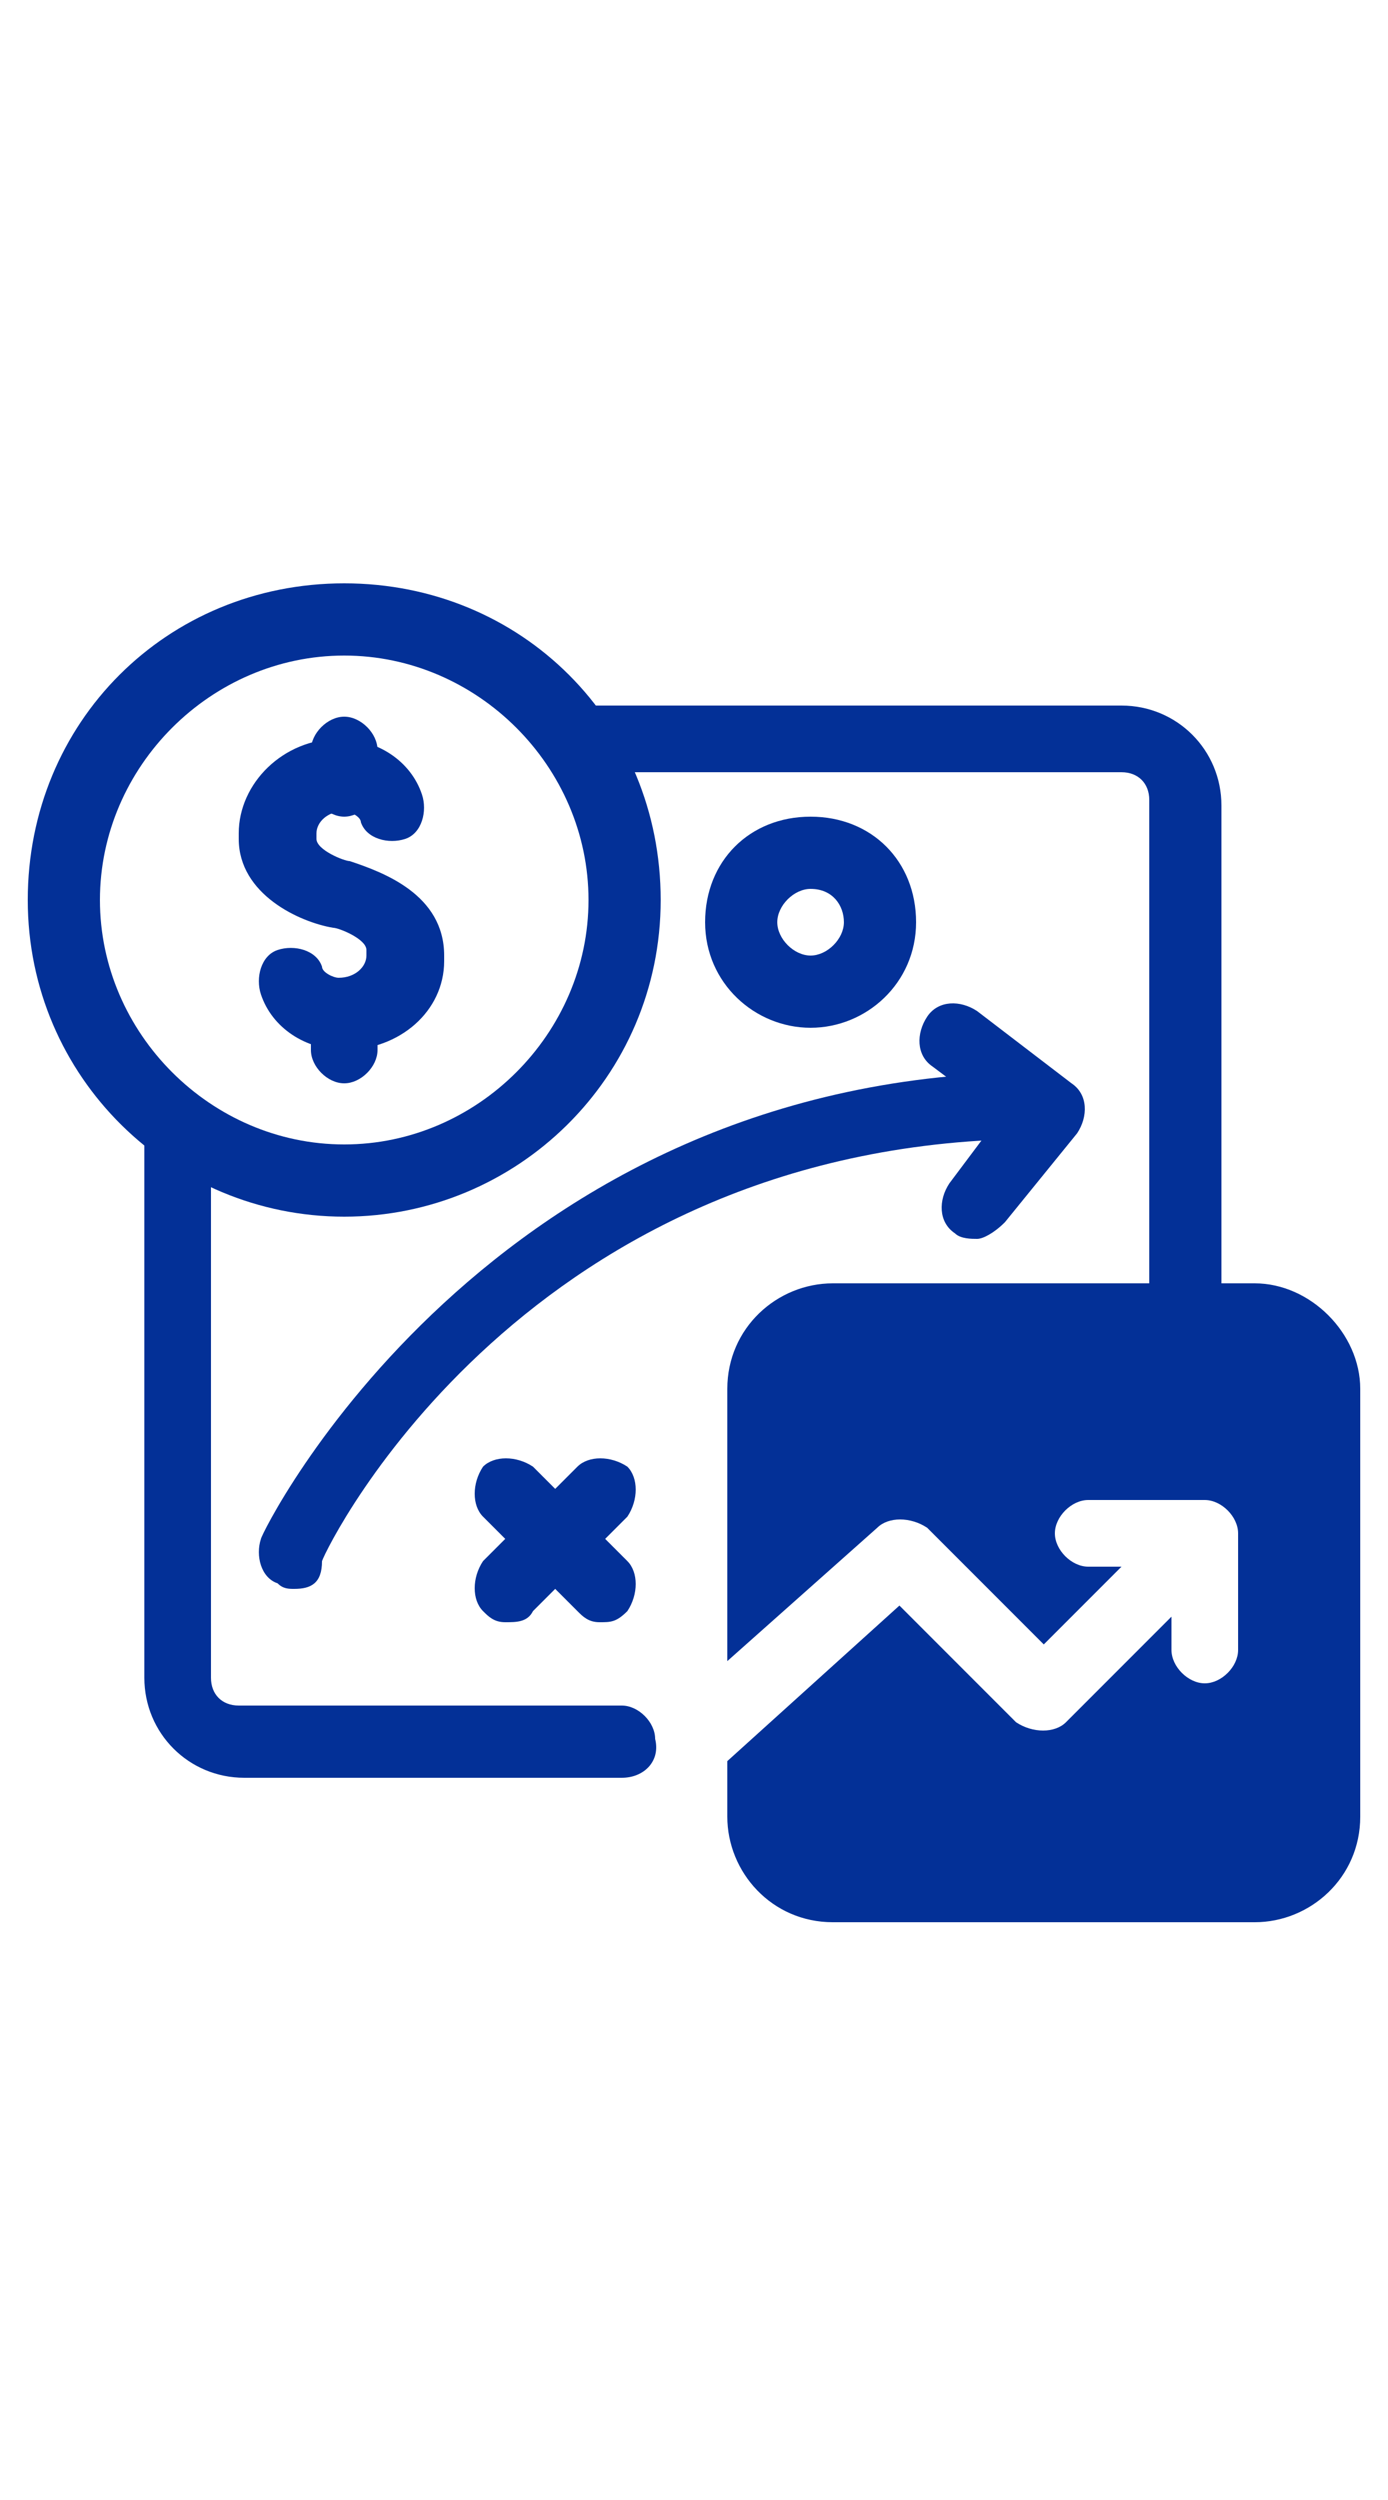 <svg xmlns="http://www.w3.org/2000/svg" xmlns:xlink="http://www.w3.org/1999/xlink" id="Semi_Solid" x="0px" y="0px" viewBox="0 0 25 45" style="enable-background:new 0 0 25 45;" xml:space="preserve"><style type="text/css">	.st0{fill:#033097;}</style><g>	<path class="st0" d="M21.3,24.4c-0.3,0-0.6-0.3-0.6-0.6v-9.4c0-0.3-0.2-0.5-0.5-0.5h-9.9c-0.3,0-0.6-0.3-0.6-0.6  c0-0.3,0.3-0.6,0.6-0.6h9.9c1,0,1.8,0.8,1.8,1.8v9.4C22,24.1,21.7,24.4,21.3,24.4z"></path>	<path class="st0" d="M11.2,32H4.4c-1,0-1.8-0.8-1.8-1.8v-9.9c0-0.3,0.3-0.6,0.6-0.6s0.6,0.3,0.6,0.6v9.9c0,0.3,0.2,0.5,0.5,0.5h6.9  c0.3,0,0.6,0.3,0.6,0.6C11.9,31.7,11.6,32,11.2,32z"></path>	<path class="st0" d="M6.2,18.9c-0.7,0-1.3-0.4-1.5-1c-0.1-0.3,0-0.7,0.3-0.8c0.3-0.1,0.7,0,0.8,0.3c0,0.1,0.2,0.2,0.3,0.2  c0.3,0,0.5-0.2,0.5-0.4v-0.1c0-0.2-0.5-0.4-0.6-0.4c-0.6-0.1-1.7-0.6-1.7-1.6v-0.1c0-0.9,0.8-1.7,1.8-1.7c0.7,0,1.3,0.4,1.5,1  c0.1,0.3,0,0.7-0.3,0.8c-0.3,0.1-0.7,0-0.8-0.3c0-0.1-0.2-0.2-0.3-0.2c-0.3,0-0.5,0.2-0.5,0.4v0.1c0,0.2,0.5,0.4,0.6,0.4  C6.9,15.7,8,16.1,8,17.2v0.1C8,18.2,7.2,18.9,6.2,18.9z"></path>	<path class="st0" d="M6.2,14.7c-0.3,0-0.6-0.3-0.6-0.6v-0.6c0-0.3,0.3-0.6,0.6-0.6c0.3,0,0.6,0.3,0.6,0.6v0.6  C6.8,14.4,6.5,14.7,6.2,14.7z"></path>	<path class="st0" d="M6.2,19.5c-0.3,0-0.6-0.3-0.6-0.6v-0.6c0-0.3,0.3-0.6,0.6-0.6c0.3,0,0.6,0.3,0.6,0.6v0.6  C6.8,19.2,6.5,19.5,6.2,19.5z"></path>	<path class="st0" d="M6.2,21.9c-3.1,0-5.7-2.5-5.7-5.7s2.5-5.7,5.7-5.7s5.7,2.5,5.7,5.7S9.3,21.9,6.2,21.9z M6.2,11.8  c-2.4,0-4.4,2-4.4,4.4s2,4.4,4.4,4.4s4.4-2,4.4-4.4S8.6,11.8,6.2,11.8z"></path>	<path class="st0" d="M5.3,28.6c-0.1,0-0.2,0-0.3-0.1c-0.3-0.1-0.4-0.5-0.3-0.8c0-0.1,4.1-8.4,14-8.4c0.3,0,0.6,0.3,0.6,0.6  c0,0.3-0.3,0.6-0.6,0.6c-9.2,0-12.8,7.3-12.9,7.6C5.8,28.5,5.6,28.6,5.3,28.6z"></path>	<path class="st0" d="M17.6,22.3c-0.1,0-0.3,0-0.4-0.1c-0.3-0.2-0.3-0.6-0.1-0.9l0.9-1.2l-1.2-0.9c-0.3-0.2-0.3-0.6-0.1-0.9  c0.2-0.3,0.6-0.3,0.9-0.1l1.7,1.3c0.3,0.2,0.3,0.6,0.1,0.9L18.1,22C17.9,22.2,17.7,22.3,17.6,22.3L17.6,22.3z"></path>	<path class="st0" d="M10.8,29.2c-0.2,0-0.3-0.1-0.4-0.2l-1.7-1.7c-0.2-0.2-0.2-0.6,0-0.9c0.2-0.2,0.6-0.2,0.9,0l1.7,1.7  c0.2,0.2,0.2,0.6,0,0.9C11.1,29.2,11,29.2,10.8,29.2L10.8,29.2z"></path>	<path class="st0" d="M9.1,29.2c-0.2,0-0.3-0.1-0.4-0.2c-0.2-0.2-0.2-0.6,0-0.9l1.7-1.7c0.2-0.2,0.6-0.2,0.9,0  c0.2,0.2,0.2,0.6,0,0.9l-1.7,1.7C9.5,29.2,9.3,29.2,9.1,29.2L9.1,29.2z"></path>	<path class="st0" d="M14.6,18.5c-1,0-1.9-0.8-1.9-1.9s0.8-1.9,1.9-1.9s1.9,0.8,1.9,1.9S15.6,18.5,14.6,18.5z M14.6,16  c-0.3,0-0.6,0.3-0.6,0.6s0.3,0.6,0.6,0.6c0.3,0,0.6-0.3,0.6-0.6S15,16,14.6,16z"></path>	<path class="st0" d="M22.6,23.1H15c-1,0-1.9,0.8-1.9,1.9v4.9l2.7-2.4c0.2-0.2,0.6-0.2,0.9,0l2.1,2.1l1.4-1.4h-0.6  c-0.3,0-0.6-0.3-0.6-0.6s0.3-0.6,0.6-0.6h2.1c0.3,0,0.6,0.3,0.6,0.6v2.1c0,0.3-0.3,0.6-0.6,0.6s-0.6-0.3-0.6-0.6v-0.6l-1.9,1.9  c-0.2,0.2-0.6,0.2-0.9,0l-2.1-2.1l-3.1,2.8v1c0,1,0.8,1.9,1.9,1.9h7.6c1,0,1.9-0.8,1.9-1.9V25C24.5,24,23.6,23.1,22.6,23.1  L22.6,23.1z"></path></g></svg>